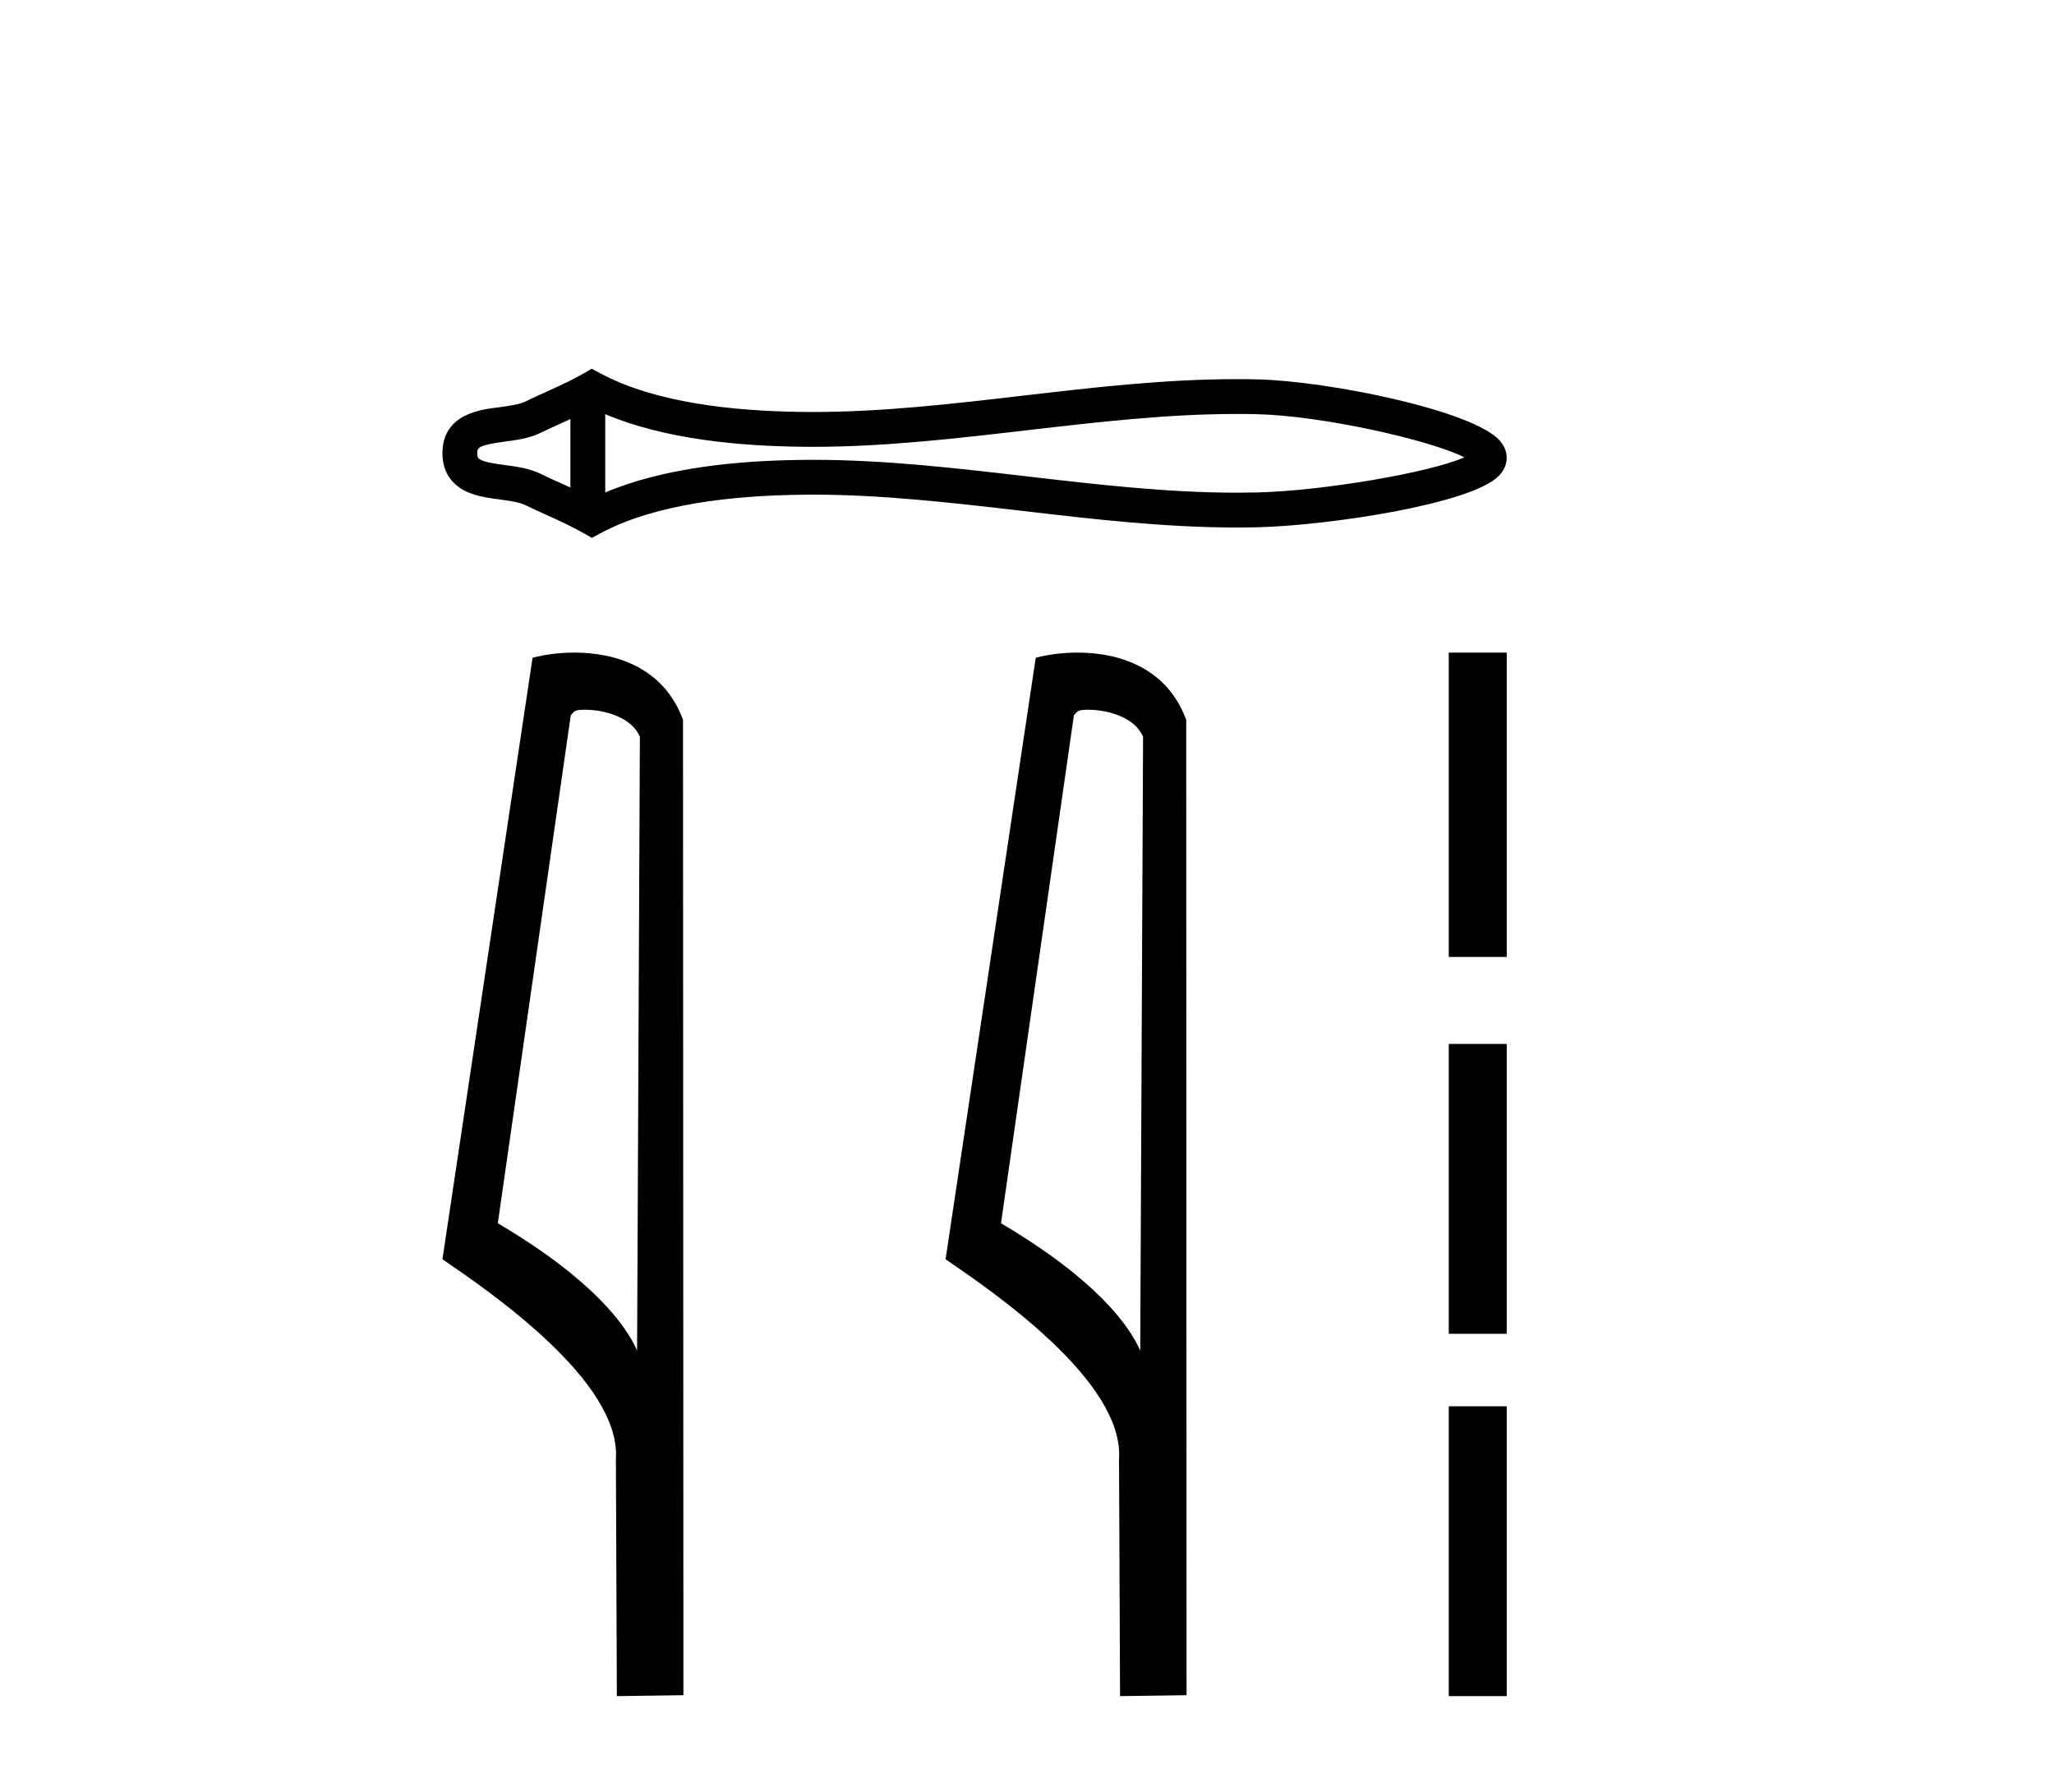 <?xml version='1.0' encoding='UTF-8' standalone='yes'?><svg xmlns='http://www.w3.org/2000/svg' xmlns:xlink='http://www.w3.org/1999/xlink' width='47.0' height='41.0' ><path d='M 33.726 10.332 C 33.726 10.332 33.726 10.332 33.726 10.332 L 33.726 10.332 C 33.726 10.332 33.726 10.332 33.726 10.332 L 33.726 10.332 C 33.726 10.332 33.726 10.332 33.726 10.332 ZM 33.719 10.607 C 33.719 10.607 33.719 10.607 33.719 10.607 L 33.719 10.607 C 33.719 10.608 33.719 10.608 33.719 10.608 C 33.719 10.608 33.719 10.608 33.719 10.607 ZM 13.052 9.589 L 13.052 11.155 L 13.052 11.155 C 12.977 11.121 12.904 11.088 12.832 11.056 L 12.832 11.056 C 12.67 10.983 12.518 10.914 12.374 10.843 L 12.374 10.843 C 12.106 10.711 11.779 10.671 11.546 10.64 L 11.546 10.64 C 11.282 10.604 11.114 10.577 11.004 10.523 L 11.004 10.523 C 10.945 10.493 10.921 10.476 10.921 10.372 C 10.921 10.248 10.928 10.189 11.546 10.105 L 11.546 10.105 C 11.779 10.074 12.106 10.034 12.374 9.902 L 12.374 9.902 L 12.374 9.902 C 12.518 9.831 12.67 9.762 12.832 9.689 L 12.832 9.689 C 12.904 9.657 12.977 9.624 13.052 9.589 ZM 13.849 11.268 L 13.849 11.268 L 13.849 11.268 C 13.849 11.268 13.849 11.268 13.849 11.268 ZM 28.3 9.472 C 28.382 9.472 28.464 9.472 28.546 9.473 L 28.546 9.473 C 28.618 9.474 28.69 9.476 28.762 9.477 L 28.762 9.477 C 30.261 9.512 32.731 10.071 33.508 10.464 L 33.508 10.464 C 32.72 10.813 30.273 11.232 28.762 11.268 L 28.762 11.268 L 28.762 11.268 C 28.608 11.271 28.454 11.273 28.3 11.273 C 26.708 11.273 25.117 11.088 23.497 10.9 L 23.497 10.9 C 21.885 10.712 20.246 10.521 18.594 10.521 C 18.509 10.521 18.424 10.522 18.339 10.523 L 18.339 10.523 C 16.919 10.54 15.219 10.69 13.849 11.268 L 13.849 11.268 L 13.849 9.477 L 13.849 9.477 C 15.219 10.055 16.919 10.205 18.339 10.222 L 18.339 10.222 L 18.339 10.222 C 18.424 10.223 18.509 10.224 18.594 10.224 C 20.246 10.224 21.885 10.032 23.497 9.845 C 25.116 9.657 26.708 9.472 28.3 9.472 ZM 13.542 8.437 L 13.35 8.547 C 13.237 8.612 13.121 8.673 13.003 8.731 L 13.003 8.731 C 12.839 8.812 12.673 8.886 12.505 8.963 L 12.505 8.963 C 12.345 9.035 12.18 9.109 12.022 9.187 L 12.022 9.187 L 12.022 9.187 C 11.894 9.25 11.71 9.279 11.44 9.316 L 11.44 9.316 C 11.073 9.365 10.124 9.435 10.124 10.372 C 10.124 10.805 10.344 11.086 10.652 11.238 L 10.652 11.238 C 10.903 11.361 11.216 11.399 11.44 11.429 L 11.44 11.429 C 11.71 11.466 11.894 11.495 12.022 11.558 L 12.022 11.558 L 12.022 11.558 C 12.18 11.636 12.345 11.71 12.505 11.782 L 12.505 11.782 C 12.797 11.914 13.079 12.042 13.35 12.198 L 13.542 12.308 L 13.737 12.203 C 14.994 11.528 16.772 11.339 18.348 11.32 L 18.348 11.32 L 18.348 11.32 C 18.431 11.319 18.513 11.318 18.595 11.318 C 20.191 11.318 21.785 11.503 23.405 11.691 L 23.405 11.691 C 25.016 11.879 26.653 12.07 28.301 12.07 C 28.461 12.07 28.621 12.068 28.781 12.064 L 28.781 12.064 C 30.367 12.027 33.671 11.537 34.299 10.886 L 34.299 10.886 C 34.38 10.803 34.477 10.664 34.477 10.475 C 34.477 10.3 34.392 10.167 34.321 10.085 L 34.321 10.085 C 33.72 9.393 30.398 8.719 28.781 8.681 L 28.781 8.681 L 28.781 8.681 C 28.706 8.679 28.631 8.677 28.556 8.676 L 28.556 8.676 C 28.471 8.675 28.386 8.675 28.301 8.675 C 26.653 8.675 25.016 8.866 23.405 9.053 C 21.785 9.242 20.191 9.427 18.595 9.427 C 18.513 9.427 18.431 9.426 18.348 9.425 L 18.348 9.425 C 16.772 9.406 14.994 9.217 13.737 8.542 L 13.542 8.437 Z' style='fill:#000000;stroke:none' /><path d='M 13.375 16.239 C 13.866 16.239 14.467 16.428 14.642 16.86 L 14.578 30.902 L 14.578 30.902 C 14.329 30.338 13.589 29.289 11.391 27.989 L 13.06 16.367 C 13.138 16.284 13.136 16.239 13.375 16.239 ZM 14.578 30.902 L 14.578 30.902 C 14.578 30.902 14.578 30.902 14.578 30.902 L 14.578 30.902 L 14.578 30.902 ZM 13.142 14.932 C 12.766 14.932 12.426 14.985 12.186 15.051 L 10.124 28.813 C 11.215 29.56 14.213 31.607 14.093 33.385 L 14.115 38.809 L 15.638 38.788 L 15.629 16.47 C 15.177 15.246 14.052 14.932 13.142 14.932 Z' style='fill:#000000;stroke:none' /><path d='M 24.888 16.239 C 25.379 16.239 25.98 16.428 26.156 16.86 L 26.091 30.902 L 26.091 30.902 C 25.842 30.338 25.102 29.289 22.905 27.989 L 24.573 16.367 C 24.651 16.284 24.649 16.239 24.888 16.239 ZM 26.091 30.902 L 26.091 30.902 C 26.091 30.902 26.091 30.902 26.091 30.902 L 26.091 30.902 L 26.091 30.902 ZM 24.655 14.932 C 24.279 14.932 23.94 14.985 23.7 15.051 L 21.637 28.813 C 22.728 29.56 25.726 31.607 25.606 33.385 L 25.629 38.809 L 27.151 38.788 L 27.143 16.47 C 26.69 15.246 25.565 14.932 24.655 14.932 Z' style='fill:#000000;stroke:none' /><path d='M 33.151 14.932 L 33.151 21.896 L 34.477 21.896 L 34.477 14.932 L 33.151 14.932 M 33.151 23.886 L 33.151 30.519 L 34.477 30.519 L 34.477 23.886 L 33.151 23.886 M 33.151 32.177 L 33.151 38.809 L 34.477 38.809 L 34.477 32.177 L 33.151 32.177 Z' style='fill:#000000;stroke:none' /></svg>